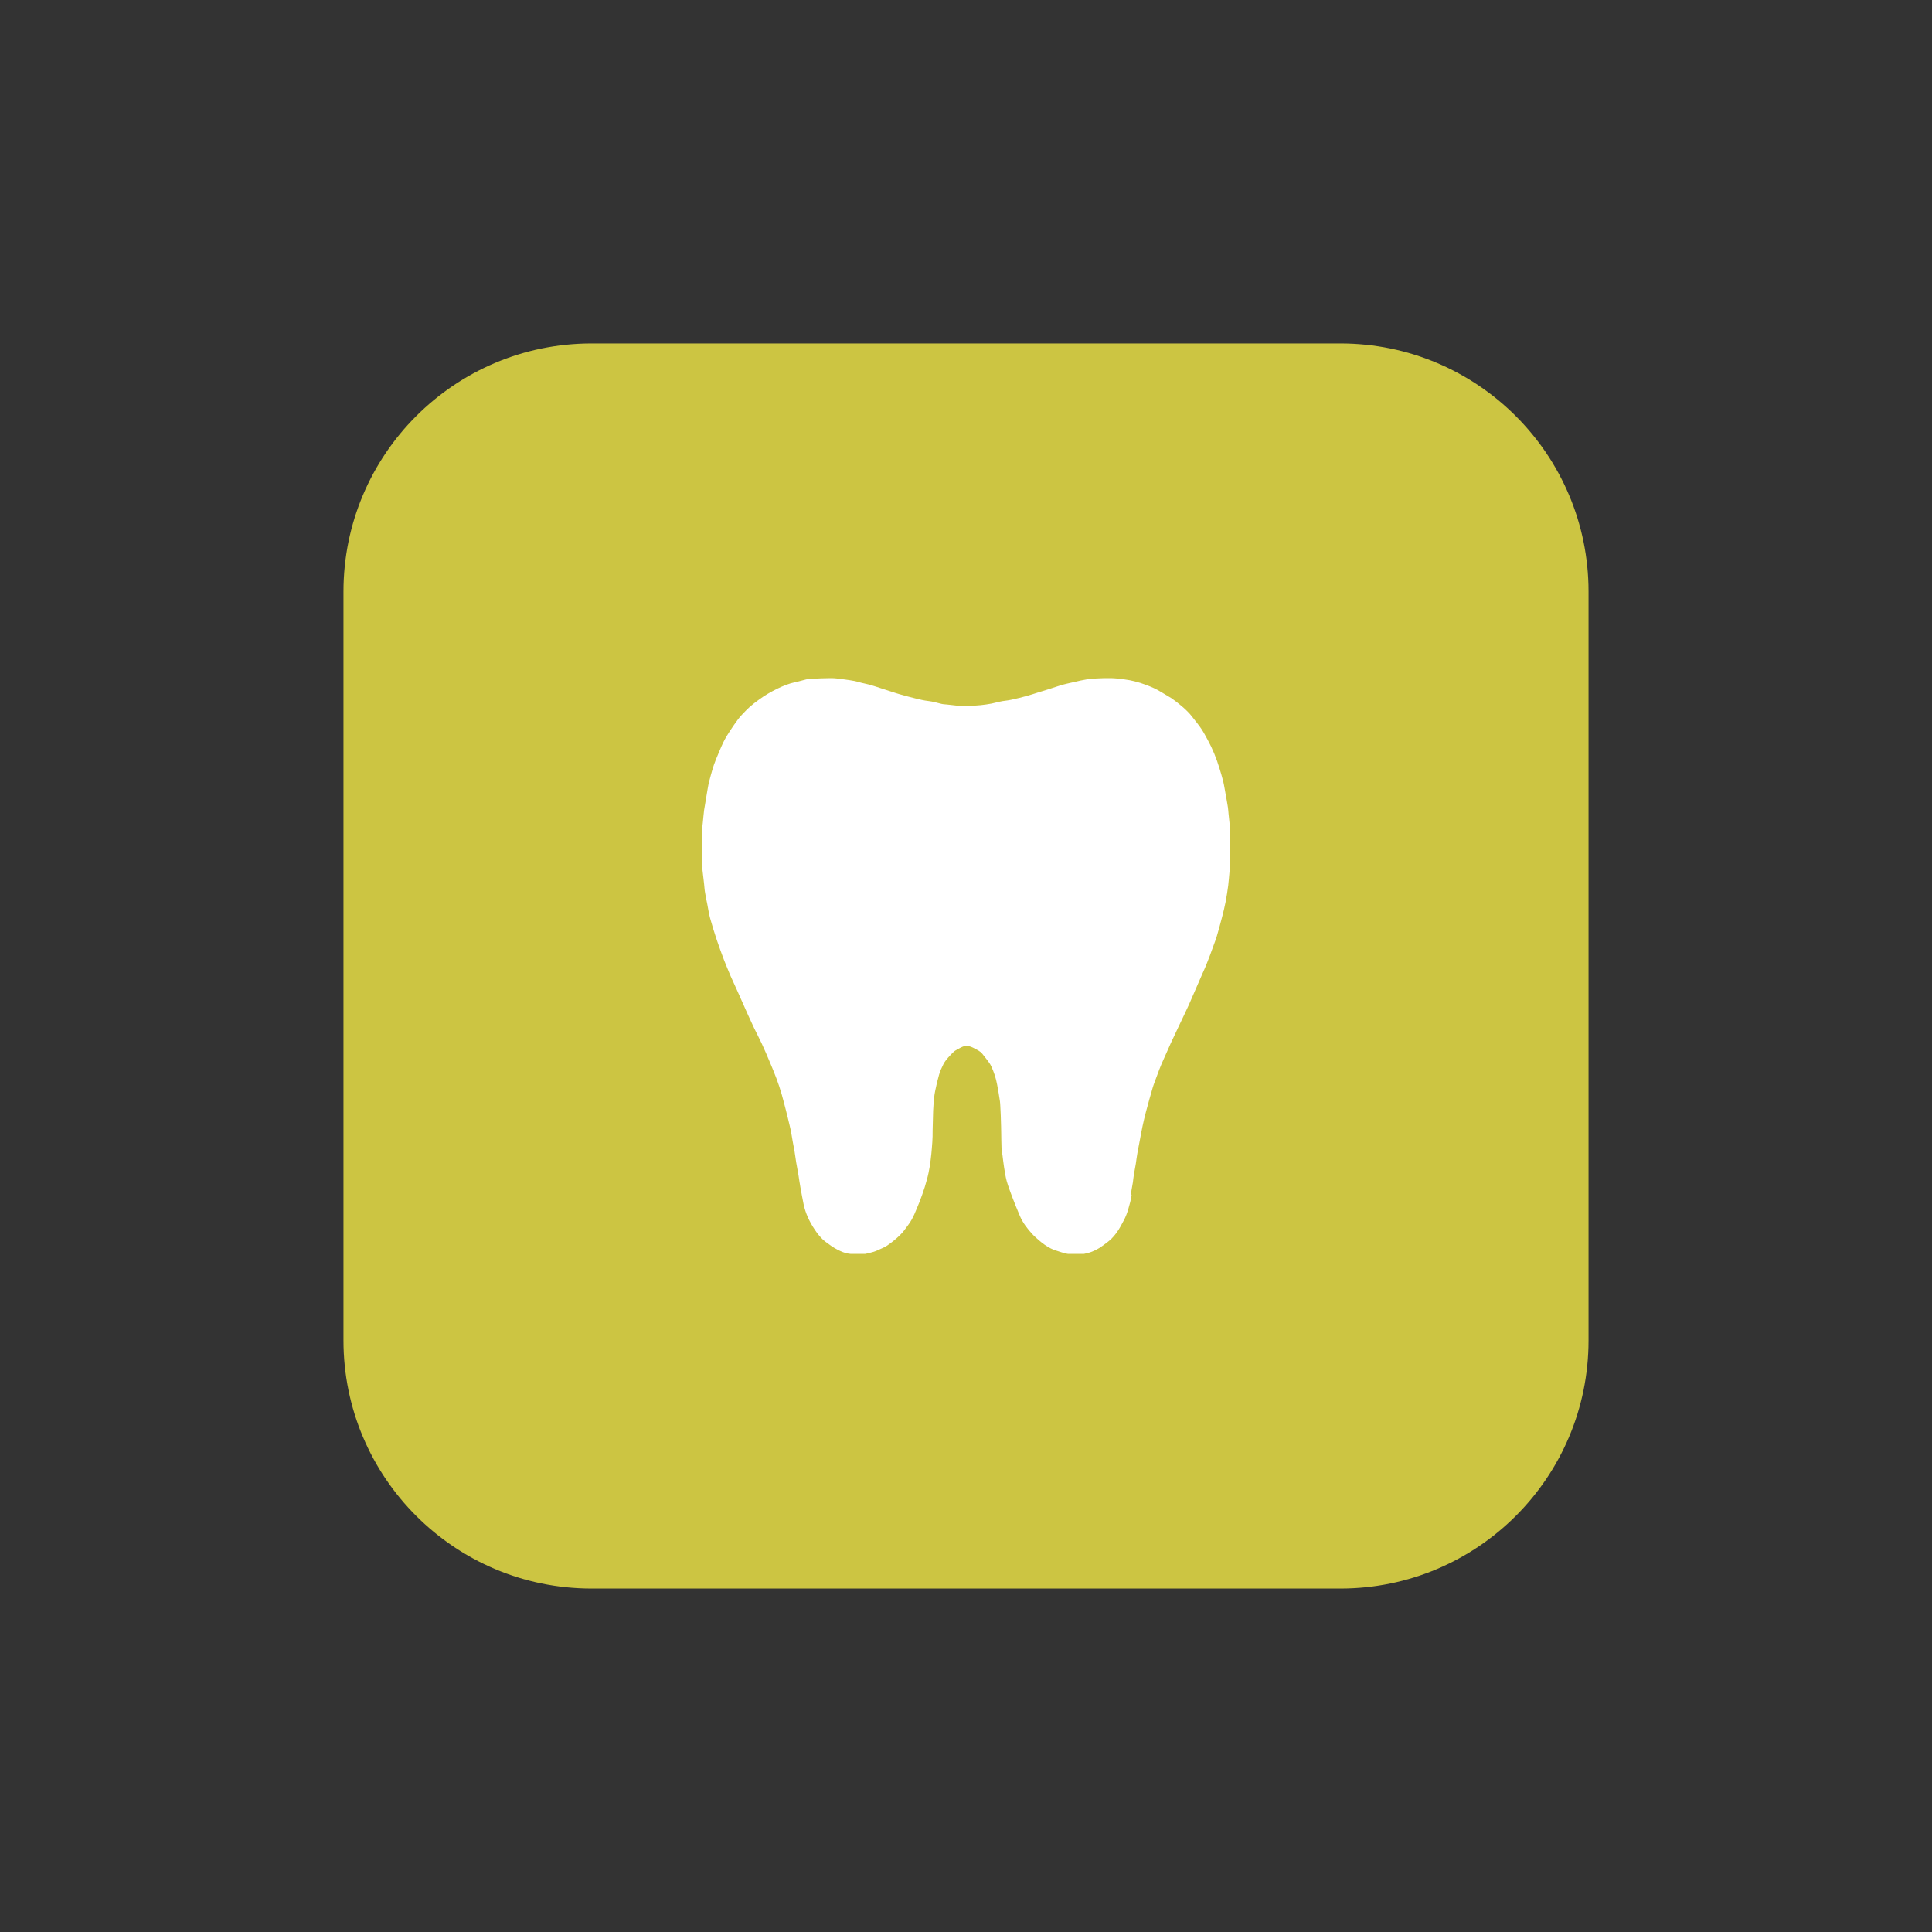 <?xml version="1.0" encoding="UTF-8"?>
<svg id="Layer_1" xmlns="http://www.w3.org/2000/svg" xmlns:xlink="http://www.w3.org/1999/xlink" viewBox="0 0 180 180">
  <rect x="0" y="0" width="180" height="180" fill="#333333" stroke="none"/>
  <defs>
    <style>
      .cls-1 {
        fill: none;
      }

      .cls-2 {
        fill: #ccc542;
      }

      .cls-3 {
        fill: #fff;
      }

      .cls-4 {
        clip-path: url(#clippath);
      }
    </style>
    <clipPath id="clippath">
      <rect class="cls-1" x="65.39" y="63.18" width="49.23" height="53.64"/>
    </clipPath>
  </defs>
  <path class="cls-2" d="M124.88,148H55.12c-12.77,0-23.12-10.35-23.12-23.12V55.12c0-12.77,10.35-23.12,23.12-23.12h69.76c12.77,0,23.12,10.35,23.12,23.12v69.76c0,12.77-10.35,23.12-23.12,23.12Z"/>
  <g class="cls-4">
    <path class="cls-3" d="M105.43,111.31c-.05.23-.07.46-.13.68-.11.4-.21.81-.36,1.19-.14.37-.34.71-.53,1.06-.23.42-.51.82-.85,1.16-.23.23-.5.42-.77.62-.43.33-.91.58-1.44.72-.26.07-.53.13-.8.13-.38.01-.76,0-1.13-.06-.37-.07-.72-.2-1.09-.32-.15-.05-.3-.11-.44-.18-.38-.2-.73-.44-1.05-.72-.22-.19-.45-.38-.65-.6-.47-.51-.89-1.05-1.17-1.7-.25-.6-.5-1.2-.73-1.81-.18-.48-.36-.96-.5-1.45-.11-.41-.17-.83-.24-1.25-.06-.38-.1-.76-.15-1.14-.03-.21-.08-.43-.09-.64-.02-.48-.02-.97-.03-1.45,0-.4-.02-.81-.03-1.21,0-.27-.02-.54-.03-.81-.02-.31-.02-.63-.06-.94-.07-.52-.17-1.03-.26-1.54-.11-.6-.3-1.18-.56-1.73-.09-.19-.22-.37-.35-.54-.15-.2-.31-.4-.47-.6-.19-.24-.47-.36-.73-.5-.2-.11-.43-.21-.66-.23-.32-.03-.6.13-.87.29-.12.07-.26.13-.37.22-.2.18-.38.38-.56.58-.16.19-.32.38-.43.6-.16.32-.31.64-.41.99-.14.49-.26.99-.36,1.5-.08.38-.12.78-.15,1.17-.04.46-.05.91-.06,1.37-.01.39-.02.78-.03,1.16,0,.37,0,.74-.03,1.1s-.05.73-.09,1.09c-.04.39-.09.77-.15,1.16-.07.41-.15.82-.26,1.21-.12.47-.27.93-.43,1.38-.15.44-.32.87-.5,1.29-.15.37-.31.75-.51,1.1-.19.34-.44.64-.67.96-.12.15-.24.3-.38.43-.37.37-.78.7-1.22,1-.26.18-.55.27-.83.41-.29.15-.6.22-.91.3-.22.05-.44.1-.67.1-.39,0-.79,0-1.18-.06-.36-.05-.7-.2-1.03-.37-.4-.2-.75-.46-1.11-.73-.42-.32-.74-.72-1.02-1.15-.48-.72-.85-1.5-1.03-2.35-.11-.53-.2-1.06-.3-1.59-.07-.38-.12-.76-.18-1.14-.07-.39-.14-.78-.21-1.17-.05-.34-.1-.67-.15-1.01-.05-.3-.12-.61-.17-.91-.05-.3-.1-.59-.15-.88-.04-.23-.1-.46-.15-.68-.11-.45-.21-.9-.33-1.35-.14-.53-.27-1.06-.42-1.58-.14-.48-.3-.95-.47-1.41-.19-.51-.4-1.01-.61-1.51-.24-.58-.49-1.16-.76-1.74-.22-.48-.47-.94-.7-1.42-.19-.4-.37-.81-.56-1.21-.34-.75-.66-1.5-1-2.25-.21-.47-.43-.94-.64-1.41-.21-.5-.42-1-.62-1.51-.23-.61-.46-1.24-.67-1.86-.22-.66-.43-1.34-.62-2.02-.12-.44-.18-.89-.27-1.34-.07-.35-.15-.69-.2-1.04-.05-.26-.06-.53-.09-.8-.05-.43-.1-.86-.15-1.29-.01-.13,0-.26,0-.39-.02-.58-.04-1.16-.06-1.74,0-.42-.01-.84,0-1.25,0-.35.05-.71.09-1.06.04-.39.07-.78.12-1.17.07-.46.15-.92.23-1.38.08-.43.13-.86.24-1.28.18-.69.36-1.39.63-2.05.23-.54.44-1.08.69-1.6.18-.37.4-.73.63-1.08.24-.37.5-.73.76-1.09.12-.16.26-.31.4-.46.21-.22.43-.45.66-.66.27-.24.56-.46.85-.67.55-.41,1.14-.75,1.76-1.05.52-.25,1.06-.47,1.63-.59.35-.07.69-.18,1.03-.26.17-.04.34-.06.51-.06.61-.03,1.22-.06,1.83-.06.4,0,.81.07,1.21.12.32.04.64.09.96.15.3.06.59.17.88.22.67.13,1.31.38,1.96.58.47.14.92.31,1.39.44.49.14.98.27,1.47.39.38.09.77.19,1.16.23.43.05.83.17,1.24.27.17.04.34.04.51.06.36.04.72.08,1.08.12h.02c.22,0,.44.04.65.03.46-.02.92-.05,1.37-.09.35-.03.69-.09,1.04-.15.26-.05.51-.13.77-.18.16-.04.32-.06.47-.08.2-.03.41-.05.61-.1.49-.11.97-.22,1.46-.36.34-.09.66-.21,1-.31.64-.2,1.29-.39,1.93-.61.49-.17,1-.26,1.5-.38.37-.09.74-.17,1.1-.23.31-.05.62-.08.93-.09.44-.02.89-.04,1.34-.03.42.01.85.06,1.27.12.32.04.64.1.95.18.36.09.71.2,1.05.33.49.18.97.39,1.42.67.31.2.64.37.95.57.32.22.62.46.92.71.38.32.75.67,1.05,1.07.26.35.55.68.79,1.04.23.34.42.7.61,1.05.46.84.82,1.73,1.1,2.65.12.4.25.81.35,1.22.1.42.16.85.24,1.27.07.38.14.76.2,1.15.03.2.04.4.06.6l.12,1.15s0,.06,0,.09c.02.56.05,1.12.06,1.68,0,.43.01.86,0,1.28-.01.4-.05.81-.09,1.21-.04.42-.07.85-.12,1.27-.07.51-.14,1.02-.24,1.52-.09.48-.21.95-.33,1.42-.15.59-.31,1.17-.48,1.75-.11.38-.26.74-.39,1.11-.17.47-.34.95-.53,1.41-.12.33-.27.64-.41.96-.19.44-.38.87-.57,1.31-.24.55-.47,1.09-.71,1.63-.29.64-.6,1.28-.9,1.91-.26.56-.53,1.11-.79,1.68-.29.64-.58,1.29-.86,1.93-.16.37-.3.76-.44,1.14-.13.36-.28.72-.39,1.09-.22.74-.42,1.48-.62,2.22-.12.44-.22.89-.32,1.34-.09.41-.16.83-.24,1.24-.08.42-.16.85-.24,1.27-.06.34-.1.67-.15,1.01-.06.34-.12.67-.18,1.01-.04.23-.06.47-.09.7-.04.27-.1.53-.14.8-.02.11-.03.23-.05.35Z"/>
  </g>
</svg>